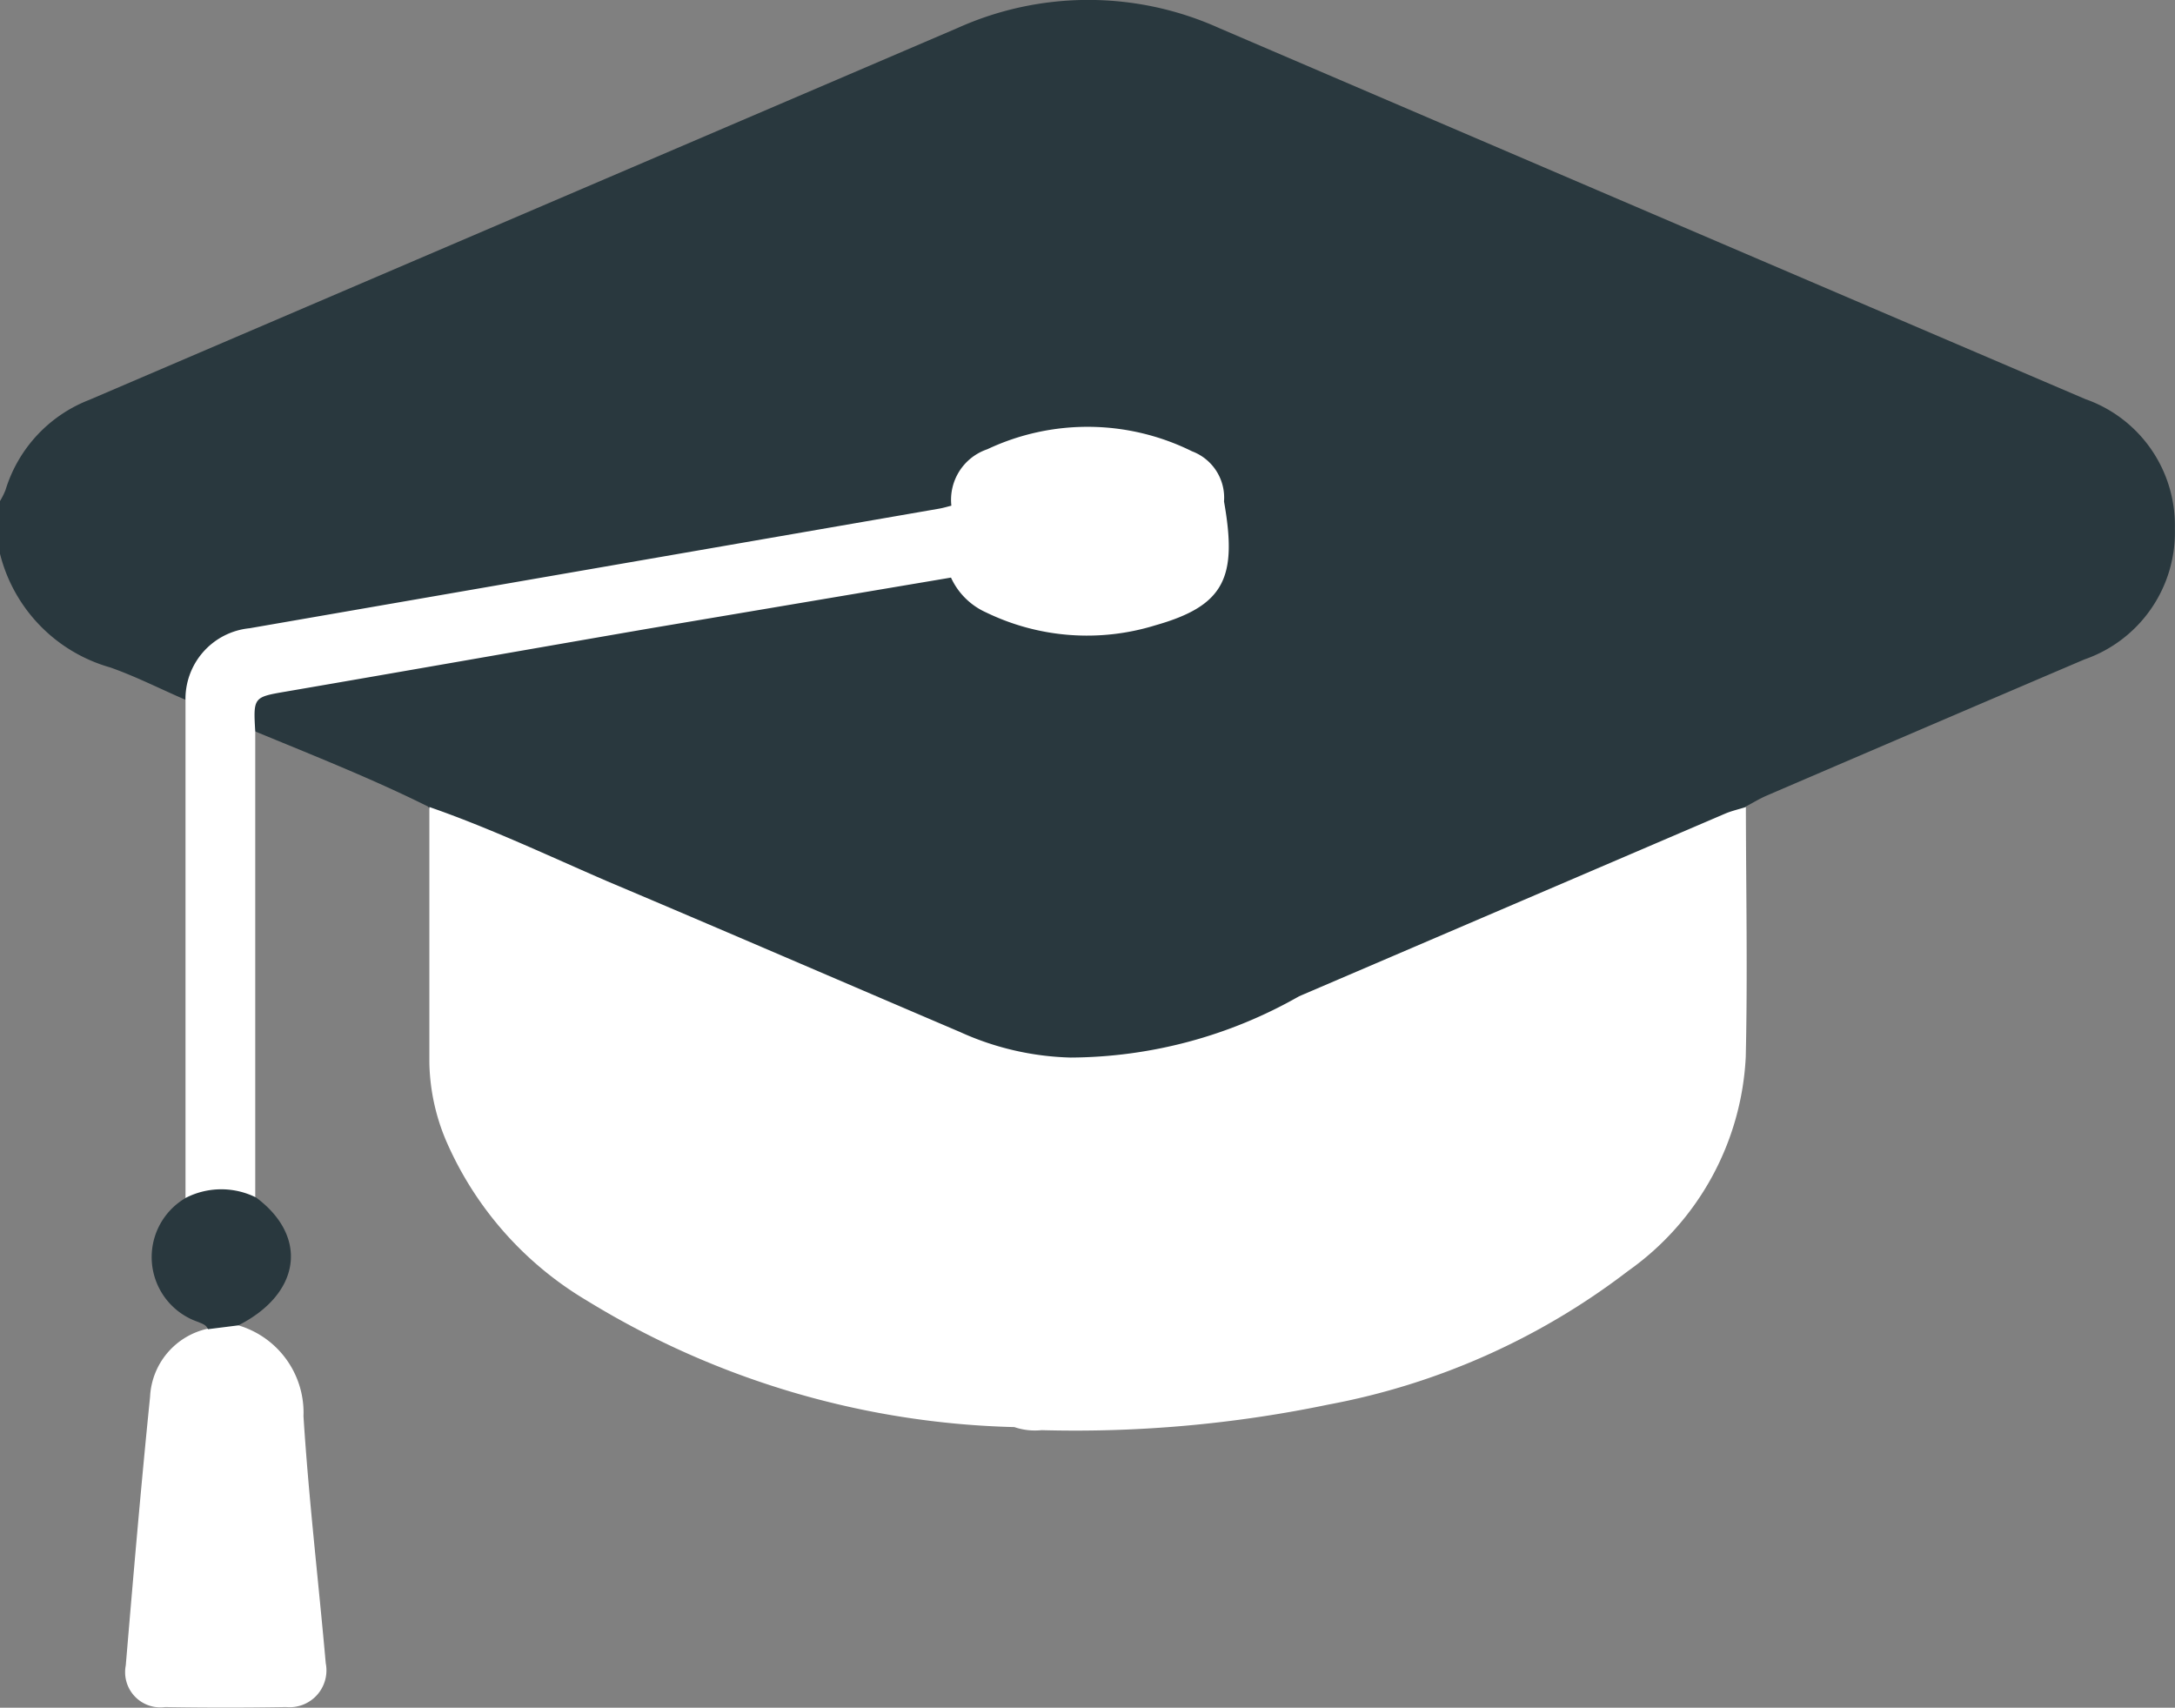 <svg xmlns="http://www.w3.org/2000/svg" width="17" height="13.346" viewBox="0 0 17 13.346">
  <rect x="0" y="0" width="17" height="13.346" fill="#808080" stroke="none"/>
  <g id="Group_6993" data-name="Group 6993" transform="translate(659.572 -616.871)">
    <path id="Path_27551" data-name="Path 27551" d="M-659.572,620.787a.578.578,0,0,0,.043-.086,1.1,1.1,0,0,1,.655-.705q3.393-1.453,6.786-2.906a2.488,2.488,0,0,1,2.044,0q3.385,1.452,6.771,2.9a1.046,1.046,0,0,1,.7,1.012,1.051,1.051,0,0,1-.708,1.023q-1.243.531-2.485,1.065c-.055.024-.107.056-.16.084a.431.431,0,0,1-.248.182l-2.4,1.026c-.5.213-1,.431-1.5.638a2.031,2.031,0,0,1-.935.188c-.068-.005-.129.032-.2.023a4.512,4.512,0,0,1-1.523-.485l-3.185-1.365a.545.545,0,0,1-.31-.207c-.442-.22-.9-.4-1.356-.589-.141-.136-.109-.314.076-.359.338-.082.683-.128,1.026-.187,1.327-.23,2.654-.464,3.982-.69a.72.72,0,0,1,.343-.02.13.13,0,0,1,.087.042.913.913,0,0,0,.642.337,1.813,1.813,0,0,0,1.023-.1.569.569,0,0,0,.319-.749.324.324,0,0,1-.011-.065.373.373,0,0,0-.241-.346,1.781,1.781,0,0,0-1.43-.027.424.424,0,0,0-.3.359.107.107,0,0,1-.04.07.623.623,0,0,1-.328.1q-2.522.441-5.044.876a.612.612,0,0,0-.557.423.113.113,0,0,1-.084.092c-.2-.086-.389-.183-.591-.254a1.235,1.235,0,0,1-.867-.913Z" fill="#29383e"/>
    <path id="Path_27552" data-name="Path 27552" d="M-633.073,647.336c-.053.017-.107.029-.158.05l-3.334,1.429a3.638,3.638,0,0,1-1.786.479,2.218,2.218,0,0,1-.865-.2c-.919-.392-1.836-.789-2.757-1.178-.462-.2-.915-.415-1.39-.58,0,.668,0,1.336,0,2a1.633,1.633,0,0,0,.132.611,2.7,2.7,0,0,0,1.1,1.247,6.7,6.7,0,0,0,3.34.988h0a.5.5,0,0,0,.213.024,9.72,9.72,0,0,0,2.242-.2,5.508,5.508,0,0,0,2.342-1.044,2.179,2.179,0,0,0,.92-1.673C-633.059,648.641-633.072,647.988-633.073,647.336Z" transform="translate(-12.853 -24.158)" fill="#fff"/>
    <path id="Path_27553" data-name="Path 27553" d="M-653.945,666.686a.711.711,0,0,1,.509.71c.041.645.117,1.287.174,1.93a.288.288,0,0,1-.31.343q-.473.008-.946,0a.275.275,0,0,1-.307-.325c.059-.7.119-1.4.19-2.1a.573.573,0,0,1,.451-.532C-654.113,666.634-654.038,666.584-653.945,666.686Z" transform="translate(-3.764 -39.457)" fill="#fff"/>
    <path id="Path_27554" data-name="Path 27554" d="M-644.422,633.569h0a.387.387,0,0,0-.25-.392,1.838,1.838,0,0,0-1.6-.016.417.417,0,0,0-.281.441h0c-.032.008-.064.018-.1.024q-2.693.467-5.386.934a.555.555,0,0,0-.5.571q0,1.939,0,3.879a.086.086,0,0,0,.085.038,1.231,1.231,0,0,1,.376,0,.083.083,0,0,0,.084-.04q0-1.821,0-3.642c-.016-.267-.013-.268.239-.311.943-.162,1.885-.328,2.828-.491q1.185-.2,2.371-.4h0a.548.548,0,0,0,.276.273,1.808,1.808,0,0,0,1.321.1C-644.415,634.383-644.317,634.162-644.422,633.569Z" transform="translate(-5.583 -12.779)" fill="#fff"/>
    <path id="Path_27555" data-name="Path 27555" d="M-653.162,662.835l-.238.03c-.013-.036-.047-.043-.077-.057a.535.535,0,0,1-.091-.972.609.609,0,0,1,.545,0C-652.612,662.142-652.674,662.587-653.162,662.835Z" transform="translate(-4.547 -35.606)" fill="#29383e"/>
  </g>
</svg>
